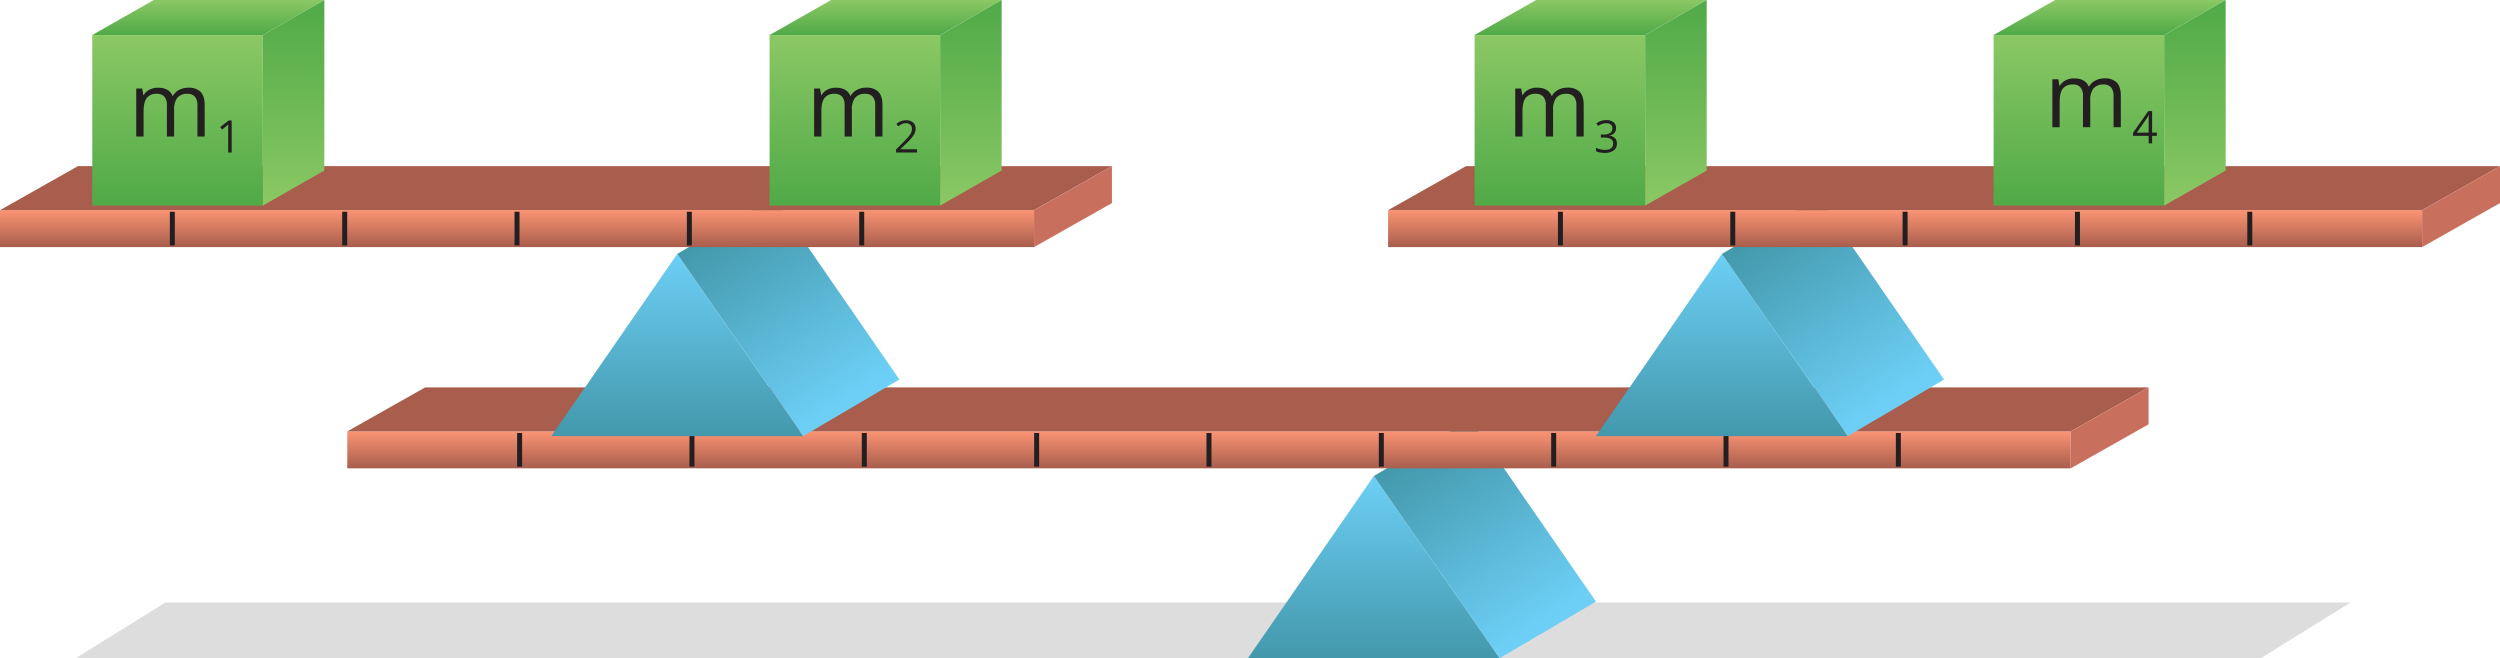 <svg xmlns="http://www.w3.org/2000/svg" xmlns:xlink="http://www.w3.org/1999/xlink" width="1003.57" height="264.21" viewBox="0 0 1003.57 264.21">
  <defs>
    <style>
      .cls-1, .cls-19 {
        fill: #231f20;
      }

      .cls-1 {
        opacity: 0.15;
        isolation: isolate;
      }

      .cls-10, .cls-11, .cls-14, .cls-15, .cls-17, .cls-18, .cls-2, .cls-22, .cls-23, .cls-25, .cls-26, .cls-3, .cls-5, .cls-6, .cls-8, .cls-9 {
        fill-rule: evenodd;
      }

      .cls-2 {
        fill: url(#linear-gradient);
      }

      .cls-3 {
        fill: url(#linear-gradient-2);
      }

      .cls-4 {
        fill: url(#linear-gradient-3);
      }

      .cls-5 {
        fill: #a95e4d;
      }

      .cls-6 {
        fill: #c96f5d;
      }

      .cls-7 {
        fill: none;
        stroke: #231f20;
        stroke-miterlimit: 10;
        stroke-width: 2px;
      }

      .cls-8 {
        fill: url(#linear-gradient-4);
      }

      .cls-9 {
        fill: url(#linear-gradient-5);
      }

      .cls-10 {
        fill: url(#linear-gradient-6);
      }

      .cls-11 {
        fill: url(#linear-gradient-7);
      }

      .cls-12 {
        fill: url(#linear-gradient-8);
      }

      .cls-13 {
        fill: url(#linear-gradient-9);
      }

      .cls-14 {
        fill: url(#linear-gradient-10);
      }

      .cls-15 {
        fill: url(#linear-gradient-11);
      }

      .cls-16 {
        fill: url(#linear-gradient-12);
      }

      .cls-17 {
        fill: url(#linear-gradient-13);
      }

      .cls-18 {
        fill: url(#linear-gradient-14);
      }

      .cls-20 {
        fill: url(#linear-gradient-15);
      }

      .cls-21 {
        fill: url(#linear-gradient-16);
      }

      .cls-22 {
        fill: url(#linear-gradient-17);
      }

      .cls-23 {
        fill: url(#linear-gradient-18);
      }

      .cls-24 {
        fill: url(#linear-gradient-19);
      }

      .cls-25 {
        fill: url(#linear-gradient-20);
      }

      .cls-26 {
        fill: url(#linear-gradient-21);
      }
    </style>
    <linearGradient id="linear-gradient" x1="551.47" y1="957.22" x2="551.47" y2="884.1" gradientTransform="translate(0 -693.01)" gradientUnits="userSpaceOnUse">
      <stop offset="0" stop-color="#4398ab"/>
      <stop offset="1" stop-color="#6dcff6"/>
    </linearGradient>
    <linearGradient id="linear-gradient-2" x1="571" y1="871.41" x2="618.36" y2="942.98" xlink:href="#linear-gradient"/>
    <linearGradient id="linear-gradient-3" x1="485.32" y1="880.97" x2="485.32" y2="867.04" gradientTransform="translate(0 -693.01)" gradientUnits="userSpaceOnUse">
      <stop offset="0" stop-color="#a95e4d"/>
      <stop offset="1" stop-color="#f69171"/>
    </linearGradient>
    <linearGradient id="linear-gradient-4" x1="271.86" y1="868.08" x2="271.86" y2="794.95" xlink:href="#linear-gradient"/>
    <linearGradient id="linear-gradient-5" x1="291.39" y1="782.27" x2="338.75" y2="853.84" xlink:href="#linear-gradient"/>
    <linearGradient id="linear-gradient-6" x1="691.2" y1="868.08" x2="691.2" y2="794.95" xlink:href="#linear-gradient"/>
    <linearGradient id="linear-gradient-7" x1="710.72" y1="782.27" x2="758.08" y2="853.84" xlink:href="#linear-gradient"/>
    <linearGradient id="linear-gradient-8" x1="207.55" y1="792.17" x2="207.55" y2="778.23" xlink:href="#linear-gradient-3"/>
    <linearGradient id="linear-gradient-9" x1="343.16" y1="84.64" x2="343.16" y2="153.11" gradientTransform="matrix(1, 0, 0, -1, 0, 167.18)" gradientUnits="userSpaceOnUse">
      <stop offset="0" stop-color="#4faa47"/>
      <stop offset="1" stop-color="#8bc865"/>
    </linearGradient>
    <linearGradient id="linear-gradient-10" x1="355.51" y1="153.11" x2="355.51" y2="167.17" xlink:href="#linear-gradient-9"/>
    <linearGradient id="linear-gradient-11" x1="389.74" y1="84.65" x2="389.74" y2="167.17" gradientTransform="matrix(1, 0, 0, -1, 0, 167.18)" gradientUnits="userSpaceOnUse">
      <stop offset="0" stop-color="#8bc865"/>
      <stop offset="1" stop-color="#4faa47"/>
    </linearGradient>
    <linearGradient id="linear-gradient-12" x1="71.27" y1="84.64" x2="71.27" y2="153.11" xlink:href="#linear-gradient-9"/>
    <linearGradient id="linear-gradient-13" x1="83.62" y1="153.11" x2="83.62" y2="167.17" xlink:href="#linear-gradient-9"/>
    <linearGradient id="linear-gradient-14" x1="117.85" y1="84.65" x2="117.85" y2="167.17" xlink:href="#linear-gradient-11"/>
    <linearGradient id="linear-gradient-15" x1="764.76" y1="792.17" x2="764.76" y2="778.23" xlink:href="#linear-gradient-3"/>
    <linearGradient id="linear-gradient-16" x1="834.52" y1="84.65" x2="834.52" y2="153.11" xlink:href="#linear-gradient-9"/>
    <linearGradient id="linear-gradient-17" x1="846.87" y1="153.11" x2="846.87" y2="167.18" xlink:href="#linear-gradient-9"/>
    <linearGradient id="linear-gradient-18" x1="881.1" y1="84.66" x2="881.1" y2="167.18" xlink:href="#linear-gradient-11"/>
    <linearGradient id="linear-gradient-19" x1="626.18" y1="84.64" x2="626.18" y2="153.11" xlink:href="#linear-gradient-9"/>
    <linearGradient id="linear-gradient-20" x1="638.53" y1="153.11" x2="638.53" y2="167.17" xlink:href="#linear-gradient-9"/>
    <linearGradient id="linear-gradient-21" x1="672.76" y1="84.65" x2="672.76" y2="167.17" xlink:href="#linear-gradient-11"/>
  </defs>
  <title>36</title>
  <g id="Layer_2" data-name="Layer 2">
    <g id="Layer_1-2" data-name="Layer 1">
      <polygon class="cls-1" points="66.42 241.84 943.58 241.84 907.56 264.21 30.39 264.21 66.42 241.84"/>
      <g>
        <polygon class="cls-2" points="602 264.21 500.95 264.21 551.48 191.09 602 264.21"/>
        <polygon class="cls-3" points="640.67 241.5 602 264.21 551.48 191.09 590.16 168.38 640.67 241.5"/>
      </g>
      <g>
        <rect class="cls-4" x="139.41" y="173.17" width="691.83" height="14.83"/>
        <polygon class="cls-5" points="831.24 173.17 139.41 173.17 170.67 155.51 862.5 155.51 831.24 173.17"/>
        <polygon class="cls-6" points="862.5 155.51 831.24 173.17 831.24 188 862.5 170.33 862.5 155.51"/>
        <g>
          <line class="cls-7" x1="692.87" y1="187.34" x2="692.87" y2="173.82"/>
          <line class="cls-7" x1="416.14" y1="187.34" x2="416.14" y2="173.82"/>
          <line class="cls-7" x1="554.5" y1="187.34" x2="554.5" y2="173.82"/>
          <line class="cls-7" x1="277.77" y1="187.34" x2="277.77" y2="173.82"/>
          <line class="cls-7" x1="623.69" y1="187.34" x2="623.69" y2="173.82"/>
          <line class="cls-7" x1="346.96" y1="187.34" x2="346.96" y2="173.82"/>
          <line class="cls-7" x1="485.32" y1="187.34" x2="485.32" y2="173.82"/>
          <line class="cls-7" x1="762.05" y1="187.34" x2="762.05" y2="173.82"/>
          <line class="cls-7" x1="208.59" y1="187.34" x2="208.59" y2="173.82"/>
        </g>
      </g>
      <g>
        <polygon class="cls-8" points="322.38 175.07 221.34 175.07 271.86 101.94 322.38 175.07"/>
        <polygon class="cls-9" points="361.06 152.35 322.38 175.07 271.86 101.94 310.54 79.23 361.06 152.35"/>
      </g>
      <g>
        <polygon class="cls-10" points="741.72 175.07 640.67 175.07 691.2 101.94 741.72 175.07"/>
        <polygon class="cls-11" points="780.39 152.35 741.72 175.07 691.2 101.94 729.88 79.23 780.39 152.35"/>
      </g>
      <g>
        <rect class="cls-12" y="84.36" width="415.1" height="14.83"/>
        <polygon class="cls-5" points="415.1 84.36 0 84.36 31.26 66.7 446.36 66.7 415.1 84.36"/>
        <polygon class="cls-6" points="446.36 66.7 415.1 84.36 415.1 99.19 446.36 81.52 446.36 66.7"/>
        <g>
          <line class="cls-7" x1="276.73" y1="98.53" x2="276.73" y2="85.01"/>
          <line class="cls-7" x1="138.37" y1="98.53" x2="138.37" y2="85.01"/>
          <line class="cls-7" x1="207.55" y1="98.53" x2="207.55" y2="85.01"/>
          <line class="cls-7" x1="69.18" y1="98.53" x2="69.18" y2="85.01"/>
          <line class="cls-7" x1="345.92" y1="98.53" x2="345.92" y2="85.01"/>
        </g>
      </g>
      <g>
        <rect class="cls-13" x="308.93" y="14.07" width="68.47" height="68.47"/>
        <polygon class="cls-14" points="377.39 14.06 308.93 14.06 333.63 0 402.09 0 377.39 14.06"/>
        <polygon class="cls-15" points="402.09 68.46 377.39 82.52 377.39 14.06 402.09 0 402.09 68.46"/>
      </g>
      <g>
        <rect class="cls-16" x="37.04" y="14.07" width="68.47" height="68.47"/>
        <polygon class="cls-17" points="105.5 14.06 37.04 14.06 61.73 0 130.2 0 105.5 14.06"/>
        <polygon class="cls-18" points="130.2 68.46 105.5 82.52 105.5 14.06 130.2 0 130.2 68.46"/>
      </g>
      <path class="cls-19" d="M79.25,54.81V42.27a5.24,5.24,0,0,0-1-3.45,3.81,3.81,0,0,0-3.06-1.15,5,5,0,0,0-4,1.56,7.5,7.5,0,0,0-1.3,4.82V54.81H67V42.27a5.18,5.18,0,0,0-1-3.45,3.83,3.83,0,0,0-3.08-1.15,4.78,4.78,0,0,0-4,1.64c-.85,1.1-1.28,2.89-1.28,5.39V54.81H54.69V35.54h2.38l.47,2.64h.14A5.75,5.75,0,0,1,60,36a7.1,7.1,0,0,1,3.37-.79q4.51,0,5.9,3.27h.15a6,6,0,0,1,2.49-2.39,7.7,7.7,0,0,1,3.73-.88,6.5,6.5,0,0,1,4.89,1.68q1.63,1.68,1.63,5.37V54.81Z"/>
      <path class="cls-19" d="M93,61.23H91.6V52.08c0-.76,0-1.48.07-2.16l-.41.39L89.16,52l-.77-1,3.4-2.63H93Z"/>
      <path class="cls-19" d="M351.33,54.81V42.27a5.18,5.18,0,0,0-1-3.45,3.81,3.81,0,0,0-3.06-1.15,4.93,4.93,0,0,0-4,1.56,7.44,7.44,0,0,0-1.3,4.82V54.81h-2.92V42.27a5.18,5.18,0,0,0-1-3.45A3.81,3.81,0,0,0,335,37.67a4.78,4.78,0,0,0-4,1.64c-.85,1.1-1.27,2.89-1.27,5.39V54.81h-2.92V35.54h2.37l.48,2.64h.14A5.69,5.69,0,0,1,332.1,36a7.06,7.06,0,0,1,3.36-.79q4.52,0,5.91,3.27h.14A6,6,0,0,1,344,36.07a7.73,7.73,0,0,1,3.73-.88,6.54,6.54,0,0,1,4.9,1.68q1.62,1.68,1.62,5.37V54.81Z"/>
      <path class="cls-19" d="M368.15,61.23h-8.44V60l3.38-3.4a27.57,27.57,0,0,0,2-2.23,6,6,0,0,0,.74-1.3,3.87,3.87,0,0,0,.24-1.37,2.16,2.16,0,0,0-.62-1.62,2.36,2.36,0,0,0-1.73-.61,4.27,4.27,0,0,0-1.52.27,5.92,5.92,0,0,0-1.59,1l-.77-1a5.92,5.92,0,0,1,3.86-1.47,4.13,4.13,0,0,1,2.84.92,3.21,3.21,0,0,1,1,2.49,4.78,4.78,0,0,1-.68,2.42,15.52,15.52,0,0,1-2.57,3l-2.81,2.75v.07h6.61Z"/>
      <g>
        <rect class="cls-20" x="557.22" y="84.36" width="415.1" height="14.83"/>
        <polygon class="cls-5" points="972.31 84.36 557.22 84.36 588.47 66.7 1003.57 66.7 972.31 84.36"/>
        <polygon class="cls-6" points="1003.57 66.7 972.31 84.36 972.31 99.19 1003.57 81.52 1003.57 66.7"/>
        <g>
          <line class="cls-7" x1="833.95" y1="98.53" x2="833.95" y2="85.01"/>
          <line class="cls-7" x1="695.58" y1="98.53" x2="695.58" y2="85.01"/>
          <line class="cls-7" x1="764.76" y1="98.53" x2="764.76" y2="85.01"/>
          <line class="cls-7" x1="626.4" y1="98.53" x2="626.4" y2="85.01"/>
          <line class="cls-7" x1="903.13" y1="98.53" x2="903.13" y2="85.01"/>
        </g>
      </g>
      <g>
        <rect class="cls-21" x="800.29" y="14.06" width="68.47" height="68.47"/>
        <polygon class="cls-22" points="868.75 14.06 800.29 14.06 824.98 0 893.45 0 868.75 14.06"/>
        <polygon class="cls-23" points="893.45 68.46 868.75 82.52 868.75 14.06 893.45 0 893.45 68.46"/>
      </g>
      <g>
        <rect class="cls-24" x="591.95" y="14.07" width="68.47" height="68.47"/>
        <polygon class="cls-25" points="660.41 14.06 591.95 14.06 616.64 0 685.11 0 660.41 14.06"/>
        <polygon class="cls-26" points="685.11 68.46 660.41 82.52 660.41 14.06 685.11 0 685.11 68.46"/>
      </g>
      <path class="cls-19" d="M632.81,54.81V42.27a5.24,5.24,0,0,0-1-3.45,3.81,3.81,0,0,0-3.06-1.15,5,5,0,0,0-4,1.56,7.5,7.5,0,0,0-1.3,4.82V54.81h-2.92V42.27a5.18,5.18,0,0,0-1-3.45,3.83,3.83,0,0,0-3.08-1.15,4.78,4.78,0,0,0-4,1.64c-.85,1.1-1.28,2.89-1.28,5.39V54.81h-2.91V35.54h2.37l.47,2.64h.14a5.75,5.75,0,0,1,2.33-2.2,7.1,7.1,0,0,1,3.37-.79q4.51,0,5.9,3.27H623a6,6,0,0,1,2.49-2.39,7.7,7.7,0,0,1,3.73-.88,6.5,6.5,0,0,1,4.89,1.68q1.64,1.68,1.63,5.37V54.81Z"/>
      <path class="cls-19" d="M648.72,51.41a2.92,2.92,0,0,1-.69,2,3.52,3.52,0,0,1-2,1v.07a3.69,3.69,0,0,1,2.29,1,2.9,2.9,0,0,1,.75,2.08,3.36,3.36,0,0,1-1.27,2.82,5.8,5.8,0,0,1-3.62,1,9.88,9.88,0,0,1-1.87-.16,6.19,6.19,0,0,1-1.64-.54V59.33a7.89,7.89,0,0,0,1.77.62,7.74,7.74,0,0,0,1.79.22q3.33,0,3.33-2.61,0-2.34-3.67-2.34h-1.27V54H644a3.82,3.82,0,0,0,2.38-.67,2.17,2.17,0,0,0,.87-1.84,1.81,1.81,0,0,0-.64-1.47,2.65,2.65,0,0,0-1.75-.54,5.41,5.41,0,0,0-1.59.23,7.1,7.1,0,0,0-1.71.85l-.73-1a6.22,6.22,0,0,1,1.82-1,6.54,6.54,0,0,1,2.17-.35,4.45,4.45,0,0,1,2.91.85A2.9,2.9,0,0,1,648.72,51.41Z"/>
      <path class="cls-19" d="M848.44,51.07V38.54a5.15,5.15,0,0,0-1-3.45,3.78,3.78,0,0,0-3.05-1.16,5,5,0,0,0-4,1.57,7.41,7.41,0,0,0-1.3,4.81V51.07h-2.92V38.54a5.2,5.2,0,0,0-1-3.45,3.83,3.83,0,0,0-3.08-1.16,4.76,4.76,0,0,0-4,1.65Q826.8,37.22,826.8,41v10.1h-2.92V31.81h2.38l.47,2.63h.14a5.73,5.73,0,0,1,2.33-2.19,7.07,7.07,0,0,1,3.37-.79q4.51,0,5.9,3.26h.14a6.27,6.27,0,0,1,2.5-2.39,7.81,7.81,0,0,1,3.73-.87,6.51,6.51,0,0,1,4.89,1.67c1.08,1.12,1.63,2.91,1.63,5.37V51.07Z"/>
      <path class="cls-19" d="M865.83,54.55h-1.91v3h-1.39v-3h-6.25V53.27l6.1-8.68h1.54v8.63h1.91Zm-3.3-1.33V49c0-.84,0-1.78.09-2.84h-.07a13.34,13.34,0,0,1-.8,1.4l-4,5.71Z"/>
    </g>
  </g>
</svg>
